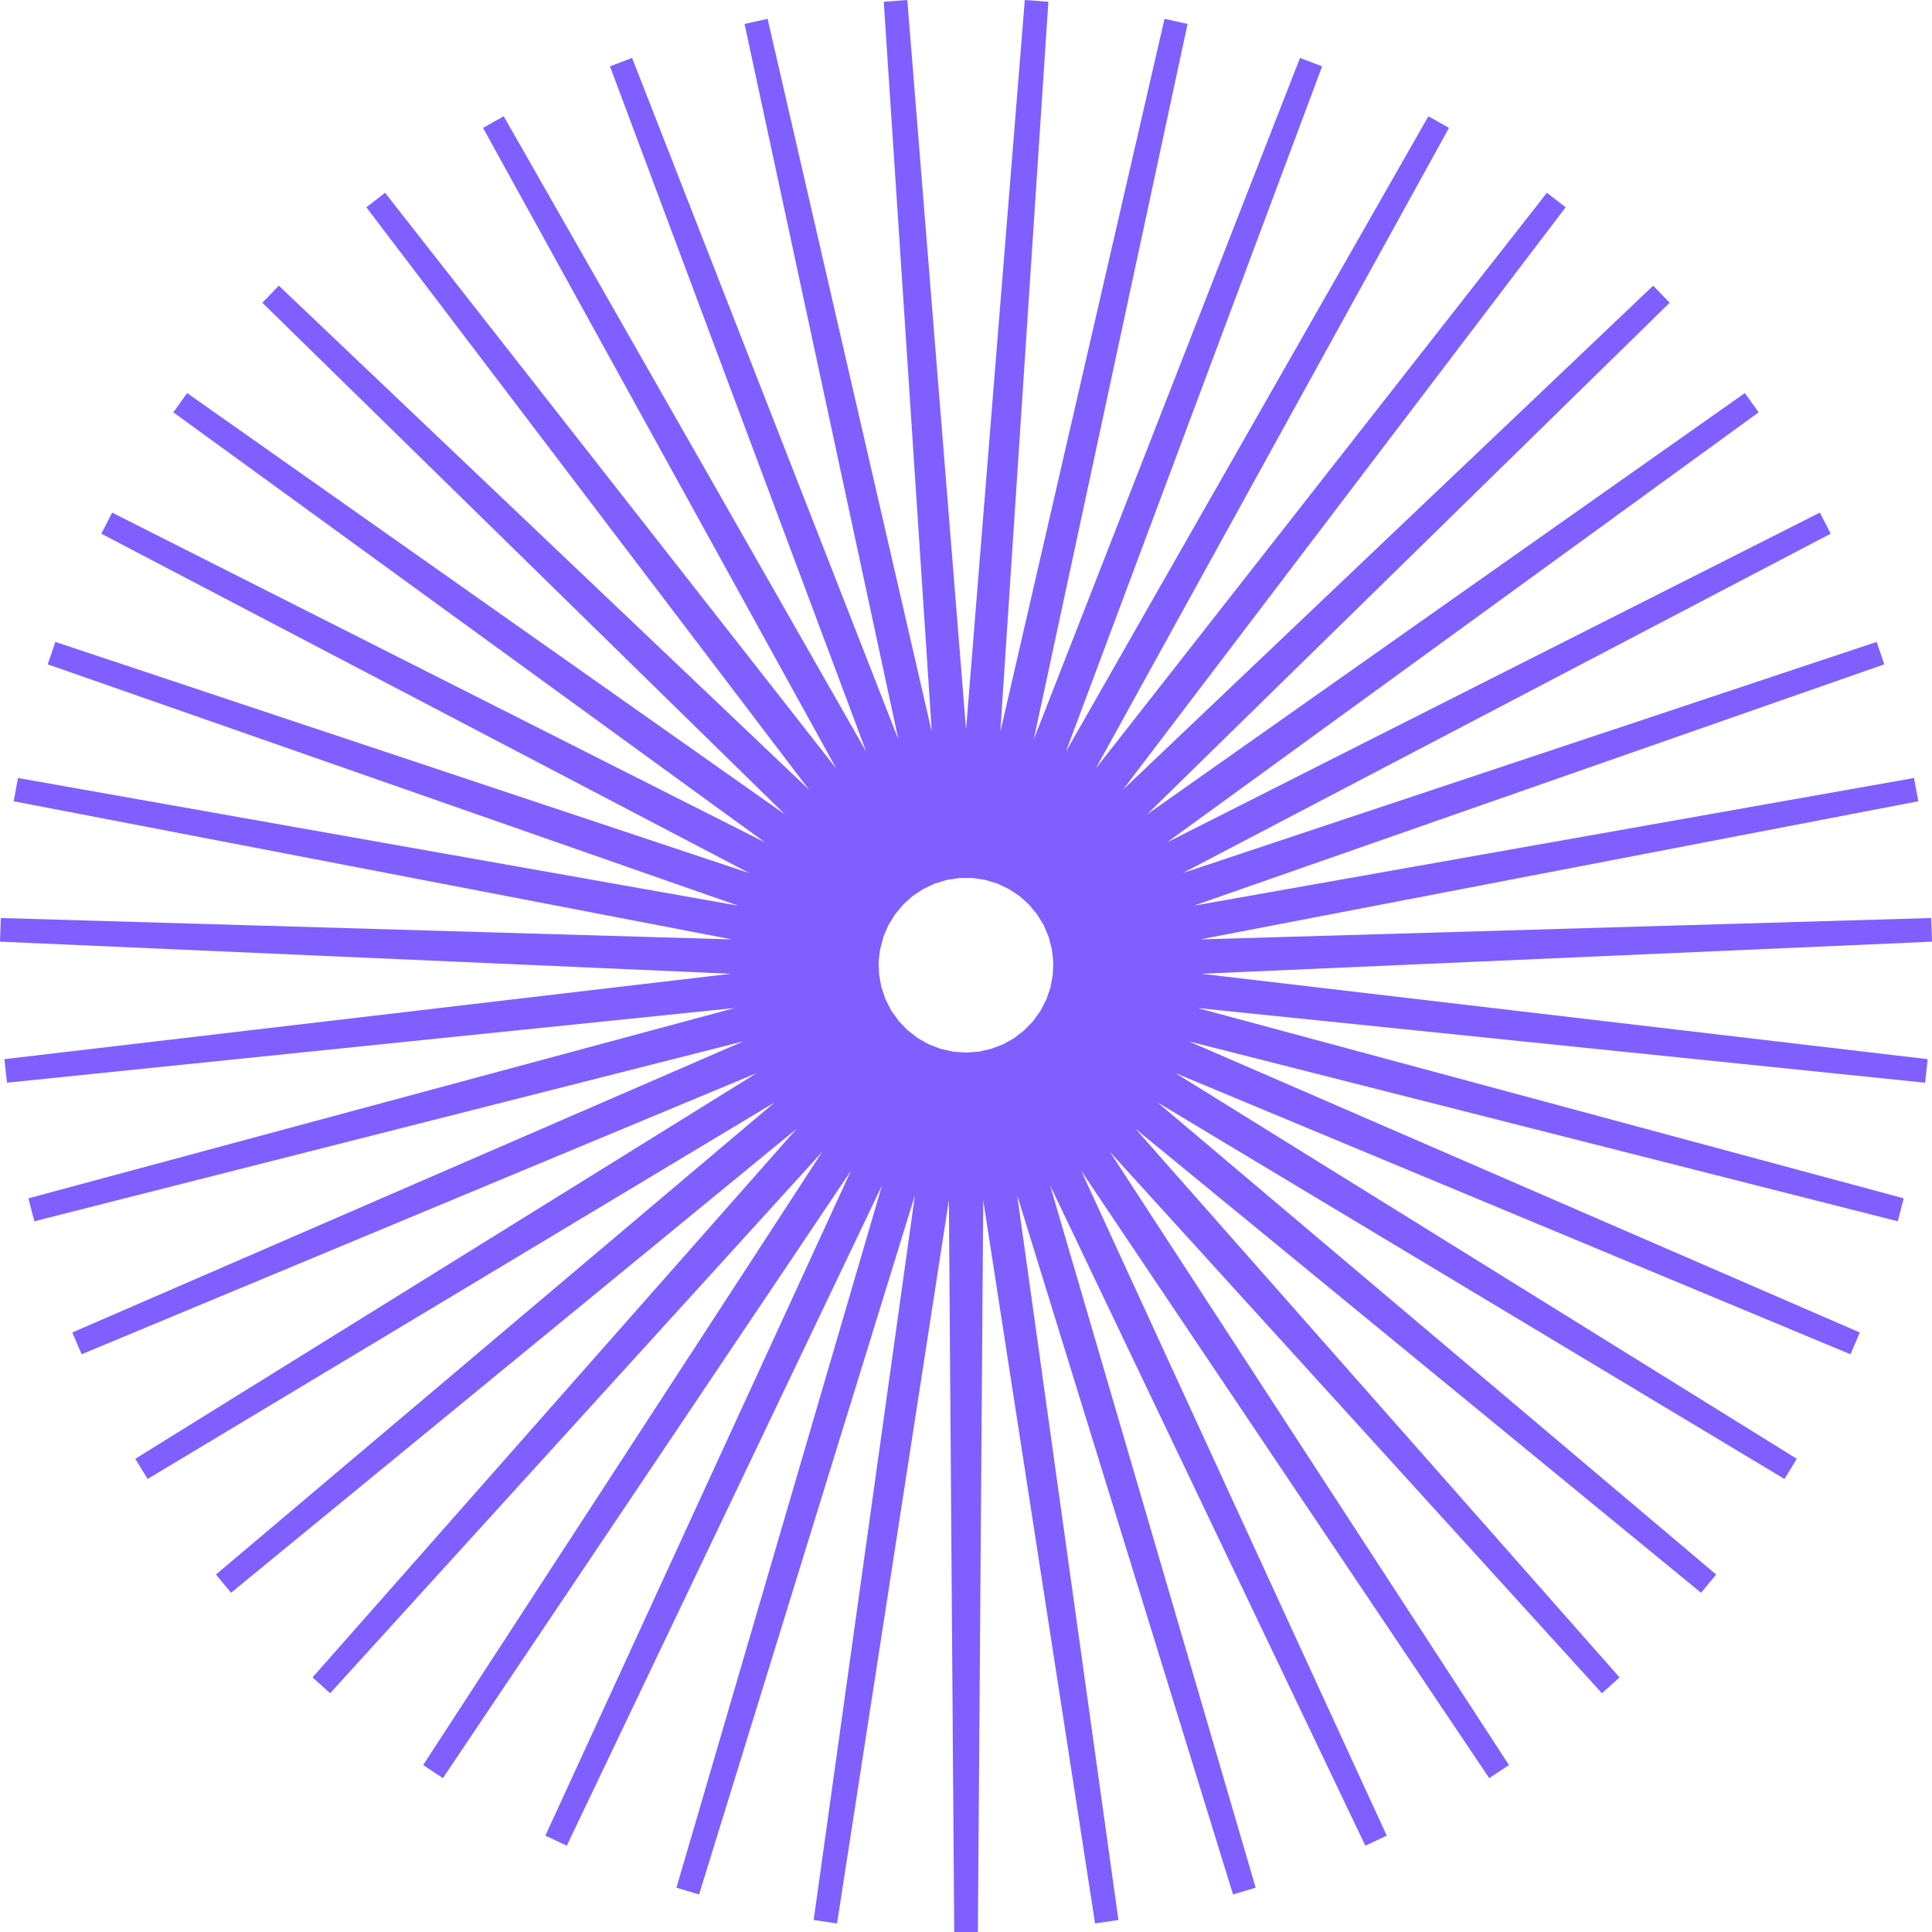 <?xml version="1.0" encoding="UTF-8"?> <svg xmlns="http://www.w3.org/2000/svg" width="500" height="500" viewBox="0 0 500 500" fill="none"><path d="M0.027 243.704L189.121 252.01L1.145 274.107L1.811 280.203L190.106 260.875L7.349 310.127L8.893 316.064L192.369 269.501L18.718 344.843L21.114 350.487L195.857 277.701L35.013 377.536L38.208 382.754L200.49 285.288L55.887 407.486L59.801 412.199L206.161 292.13L80.888 434.109L85.441 438.209L212.791 298.094L109.511 456.791L114.623 460.172L220.219 302.992L141.142 475.055L146.68 477.664L228.26 306.773L175.063 488.526L180.92 490.283L236.781 309.329L210.581 496.885L216.625 497.79L245.567 310.633L246.951 500H253.075L254.46 310.633L283.402 497.79L289.445 496.885L263.246 309.329L319.106 490.283L324.964 488.526L271.766 306.773L353.347 477.664L358.885 475.055L279.807 302.992L385.404 460.172L390.516 456.791L287.236 298.094L414.585 438.209L419.138 434.109L293.865 292.13L440.226 412.199L444.14 407.486L299.537 285.288L461.819 382.754L465.014 377.536L304.169 277.701L478.913 350.487L481.309 344.843L307.658 269.501L491.134 316.064L492.678 310.127L309.921 260.875L498.216 280.203L498.882 274.107L310.906 252.01L500 243.704L499.787 237.581L310.586 243.118L496.459 207.364L495.341 201.347L308.962 234.386L487.646 171.929L485.675 166.125L306.086 225.946L473.774 138.118L470.978 132.661L302.013 218.013L455.136 106.704L451.568 101.725L296.821 210.798L432.105 78.35L427.845 73.931L290.617 204.382L405.187 53.645L400.341 49.891L283.561 198.924L374.993 33.092L369.668 30.084L275.84 194.558L342.164 17.172L336.44 14.989L267.533 191.364L307.338 6.203L301.374 4.872L258.879 189.42L271.314 0.453L265.216 0L250.013 188.781L234.81 0L228.713 0.453L241.147 189.42L198.653 4.872L192.689 6.203L232.494 191.364L163.587 14.989L157.863 17.172L224.187 194.558L130.358 30.084L125.007 33.092L216.439 198.924L99.659 49.891L94.813 53.645L209.383 204.382L72.155 73.931L67.895 78.35L203.179 210.798L48.432 101.725L44.864 106.704L197.987 218.013L29.022 132.661L26.226 138.118L193.913 225.946L14.325 166.125L12.354 171.929L191.038 234.386L4.659 201.347L3.541 207.364L189.414 243.118L0.213 237.581L0 243.704H0.027ZM227.781 245.674L228.606 242.479L229.911 239.444L231.642 236.622L233.745 234.093L236.195 231.883L238.937 230.073L241.919 228.662L245.088 227.704L248.363 227.224H251.664L254.939 227.704L258.108 228.662L261.09 230.073L263.832 231.883L266.281 234.093L268.385 236.622L270.116 239.444L271.394 242.479L272.219 245.674L272.592 248.948L272.458 252.25L271.873 255.498L270.808 258.639L269.29 261.568L267.373 264.256L265.083 266.626L262.474 268.649L259.598 270.273L256.51 271.445L253.288 272.163L249.987 272.403L246.685 272.163L243.464 271.445L240.375 270.273L237.499 268.649L234.89 266.626L232.6 264.256L230.683 261.568L229.166 258.639L228.101 255.498L227.515 252.25L227.382 248.948L227.754 245.674H227.781Z" fill="#7F5FFF"></path></svg> 